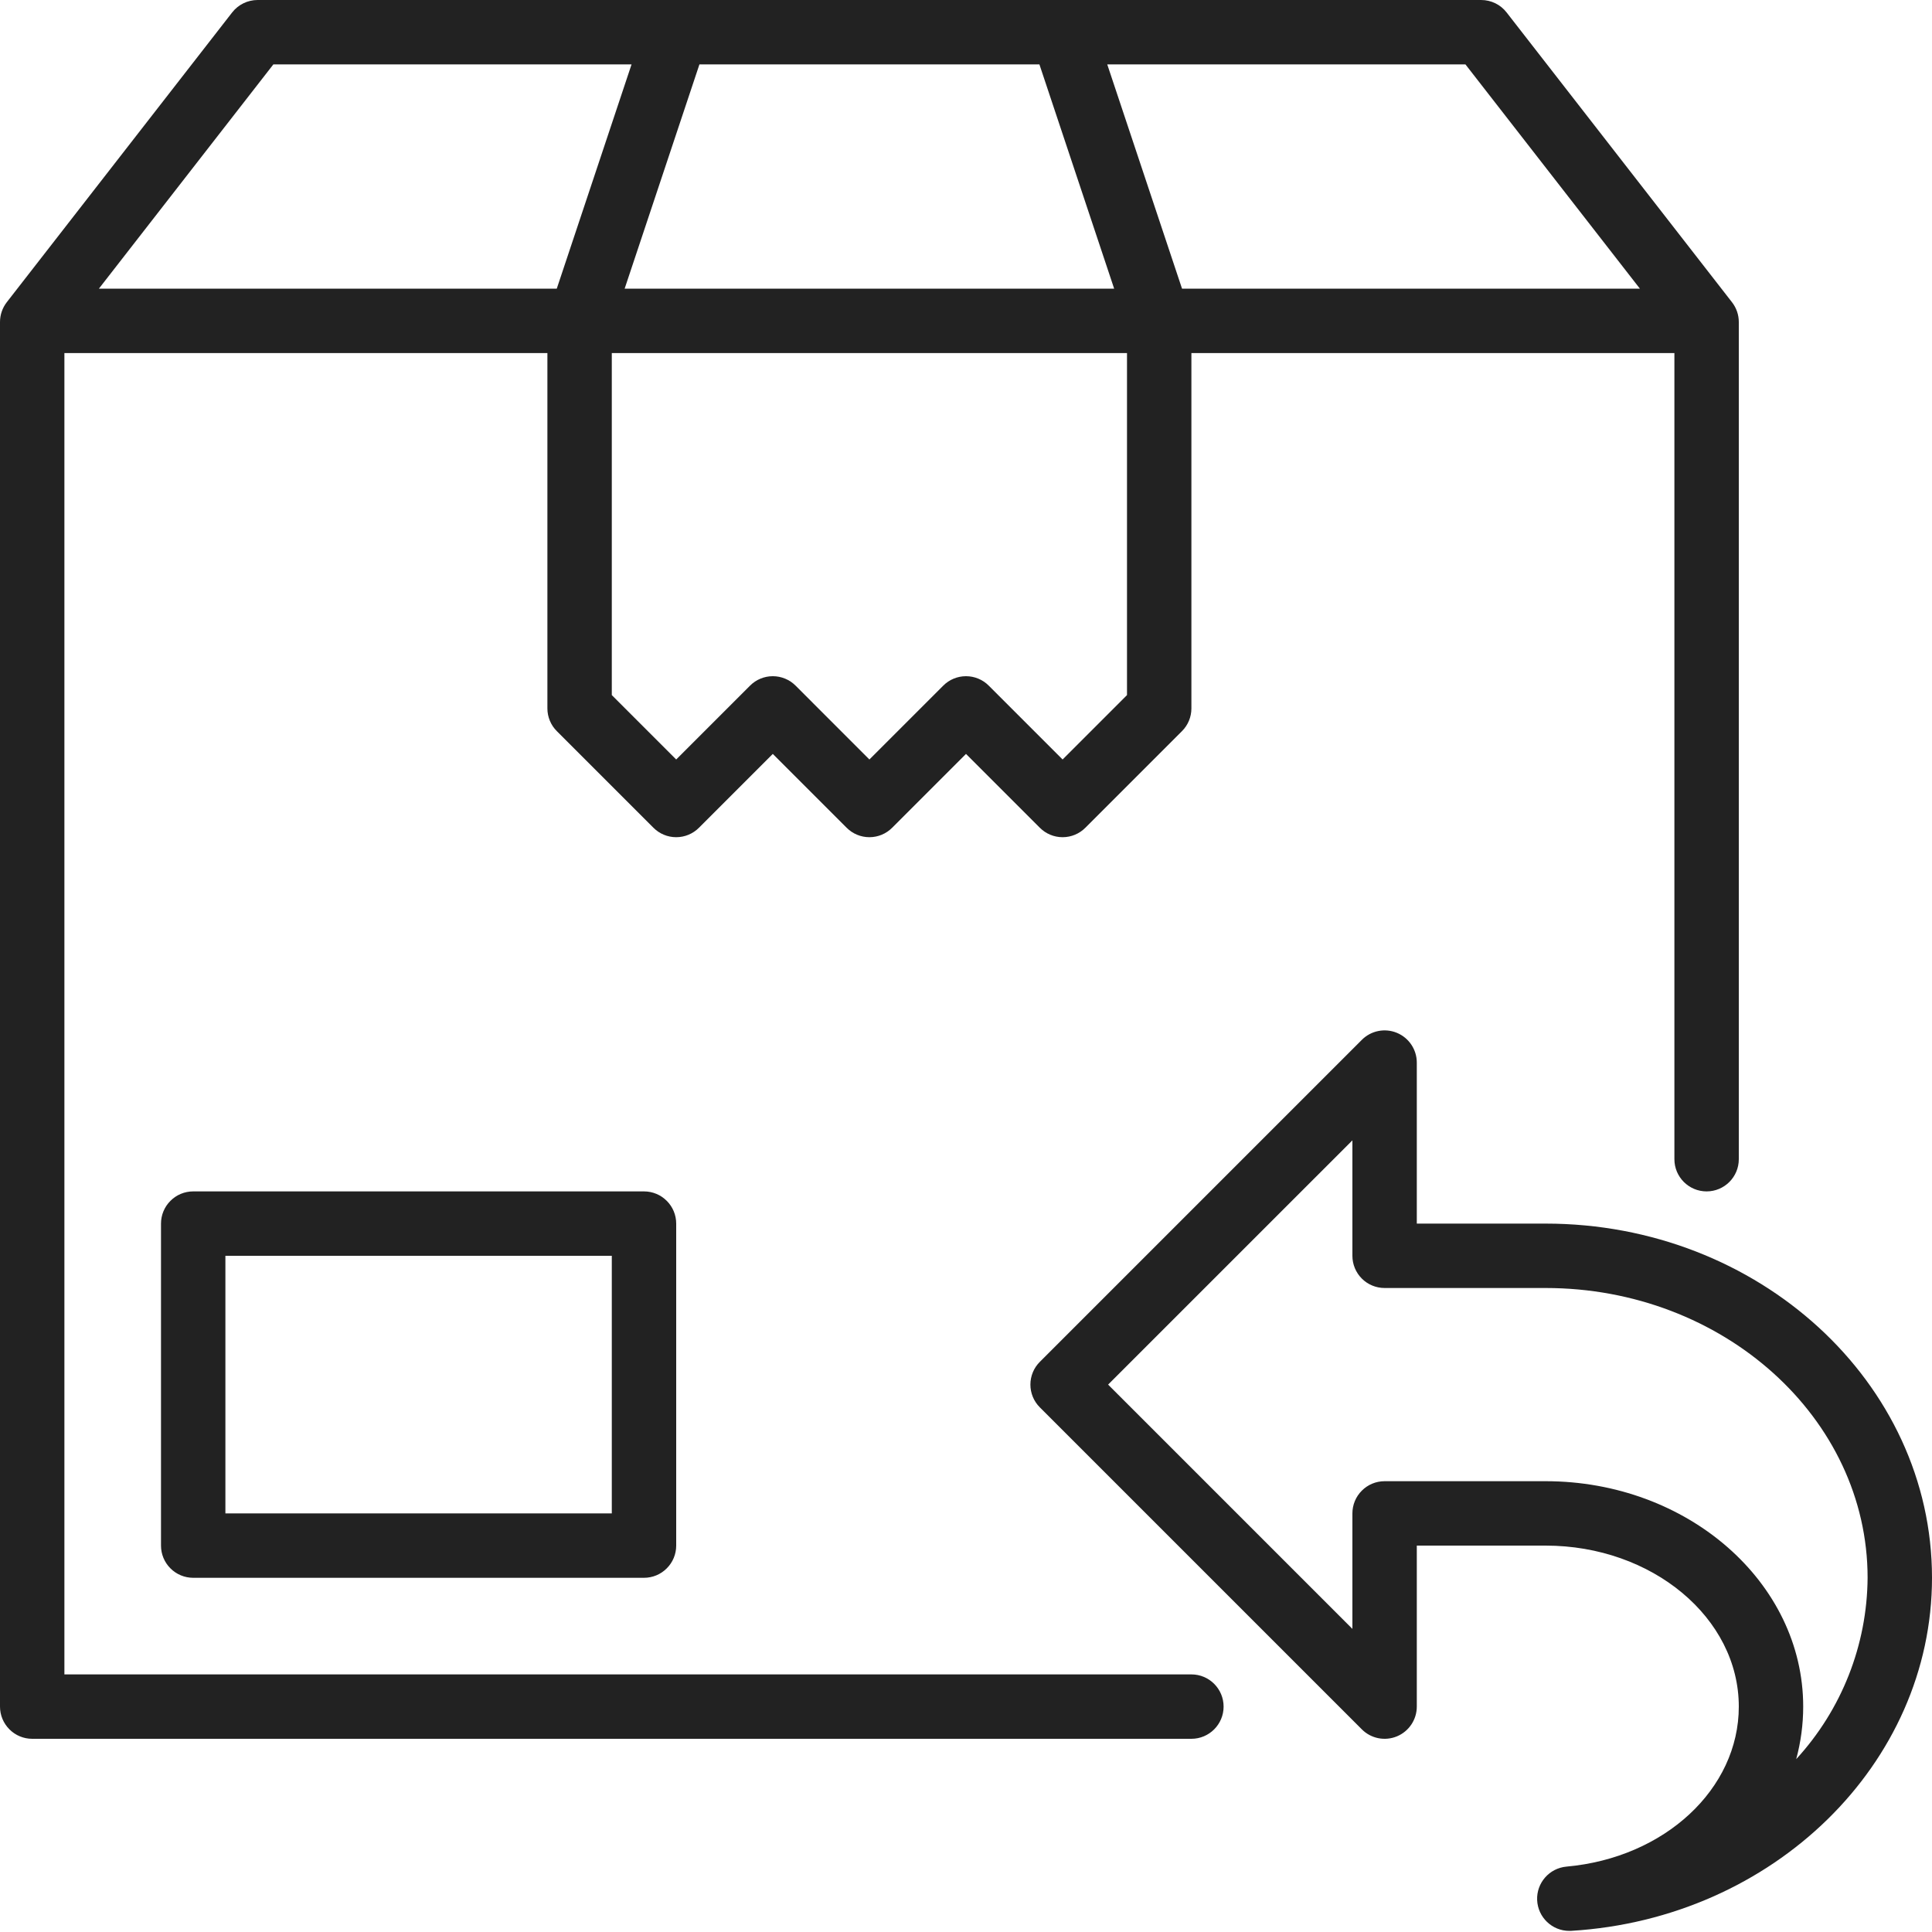 <svg width="45" height="45" viewBox="0 0 45 45" fill="none" xmlns="http://www.w3.org/2000/svg">
<path d="M4.5 27.75C4.301 27.75 4.11 27.829 3.97 27.97C3.829 28.11 3.75 28.301 3.75 28.5V36C3.75 36.199 3.829 36.39 3.97 36.53C4.11 36.671 4.301 36.75 4.5 36.75H15C15.199 36.75 15.39 36.671 15.53 36.53C15.671 36.39 15.75 36.199 15.75 36V28.5C15.75 28.301 15.671 28.11 15.53 27.97C15.39 27.829 15.199 27.75 15 27.75H4.5ZM14.25 35.25H5.25V29.25H14.25V35.25ZM27.75 39H1.5V8.224H12.75V16.5C12.75 16.699 12.829 16.89 12.97 17.03L15.22 19.28C15.36 19.421 15.551 19.5 15.75 19.5C15.949 19.5 16.14 19.421 16.28 19.28L18 17.56L19.72 19.28V19.28C19.86 19.421 20.051 19.5 20.25 19.5C20.449 19.5 20.64 19.421 20.78 19.28L22.5 17.56L24.22 19.28V19.28C24.36 19.421 24.551 19.5 24.75 19.5C24.949 19.5 25.14 19.421 25.28 19.28L27.53 17.03C27.671 16.89 27.75 16.699 27.75 16.5V8.224H39V27C39 27.414 39.336 27.75 39.75 27.75C40.164 27.75 40.5 27.414 40.5 27V7.5C40.5 7.333 40.444 7.171 40.341 7.039L35.091 0.289C34.95 0.107 34.731 0 34.5 0H6C5.769 0 5.55 0.107 5.408 0.289L0.158 7.039C0.056 7.171 0 7.333 0 7.5V39.75C0 39.949 0.079 40.139 0.22 40.28C0.36 40.421 0.551 40.5 0.75 40.5H27.75C28.164 40.5 28.5 40.164 28.5 39.75C28.5 39.336 28.164 39 27.75 39L27.75 39ZM26.25 16.19L24.75 17.69L23.03 15.97V15.97C22.89 15.829 22.699 15.75 22.5 15.75C22.301 15.75 22.11 15.829 21.97 15.97L20.25 17.69L18.531 15.97V15.97C18.39 15.829 18.199 15.75 18 15.75C17.801 15.75 17.61 15.829 17.47 15.97L15.75 17.69L14.25 16.19V8.224H26.25L26.25 16.19ZM14.549 6.724L16.291 1.5H24.21L25.951 6.724H14.549ZM38.197 6.724H27.532L25.79 1.5H34.133L38.197 6.724ZM6.367 1.5H14.71L12.968 6.724H2.303L6.367 1.5ZM36 28.5H33V24.75C33 24.447 32.817 24.173 32.537 24.057C32.257 23.941 31.934 24.005 31.72 24.22L24.22 31.72C24.079 31.86 24 32.051 24 32.25C24 32.449 24.079 32.64 24.22 32.78L31.72 40.28C31.934 40.495 32.257 40.559 32.537 40.443C32.817 40.327 33 40.053 33 39.75V36H36C38.481 36 40.5 37.682 40.5 39.75C40.5 41.669 38.774 43.272 36.486 43.477C36.087 43.513 35.786 43.856 35.803 44.257C35.821 44.658 36.151 44.974 36.552 44.974C36.568 44.974 36.583 44.973 36.598 44.973C41.309 44.688 45 41.076 45 36.75C45 32.201 40.963 28.5 36 28.5L36 28.5ZM41.837 40.974C41.945 40.575 42 40.164 42 39.75C42 36.856 39.308 34.5 36 34.5H32.25C32.051 34.5 31.86 34.579 31.72 34.72C31.579 34.86 31.5 35.051 31.5 35.25V37.94L25.81 32.25L31.5 26.561V29.25C31.5 29.449 31.579 29.64 31.72 29.781C31.86 29.921 32.051 30 32.25 30H36C40.135 30 43.5 33.028 43.5 36.75C43.489 38.316 42.896 39.821 41.837 40.974H41.837Z" fill="#222222"/>
</svg>